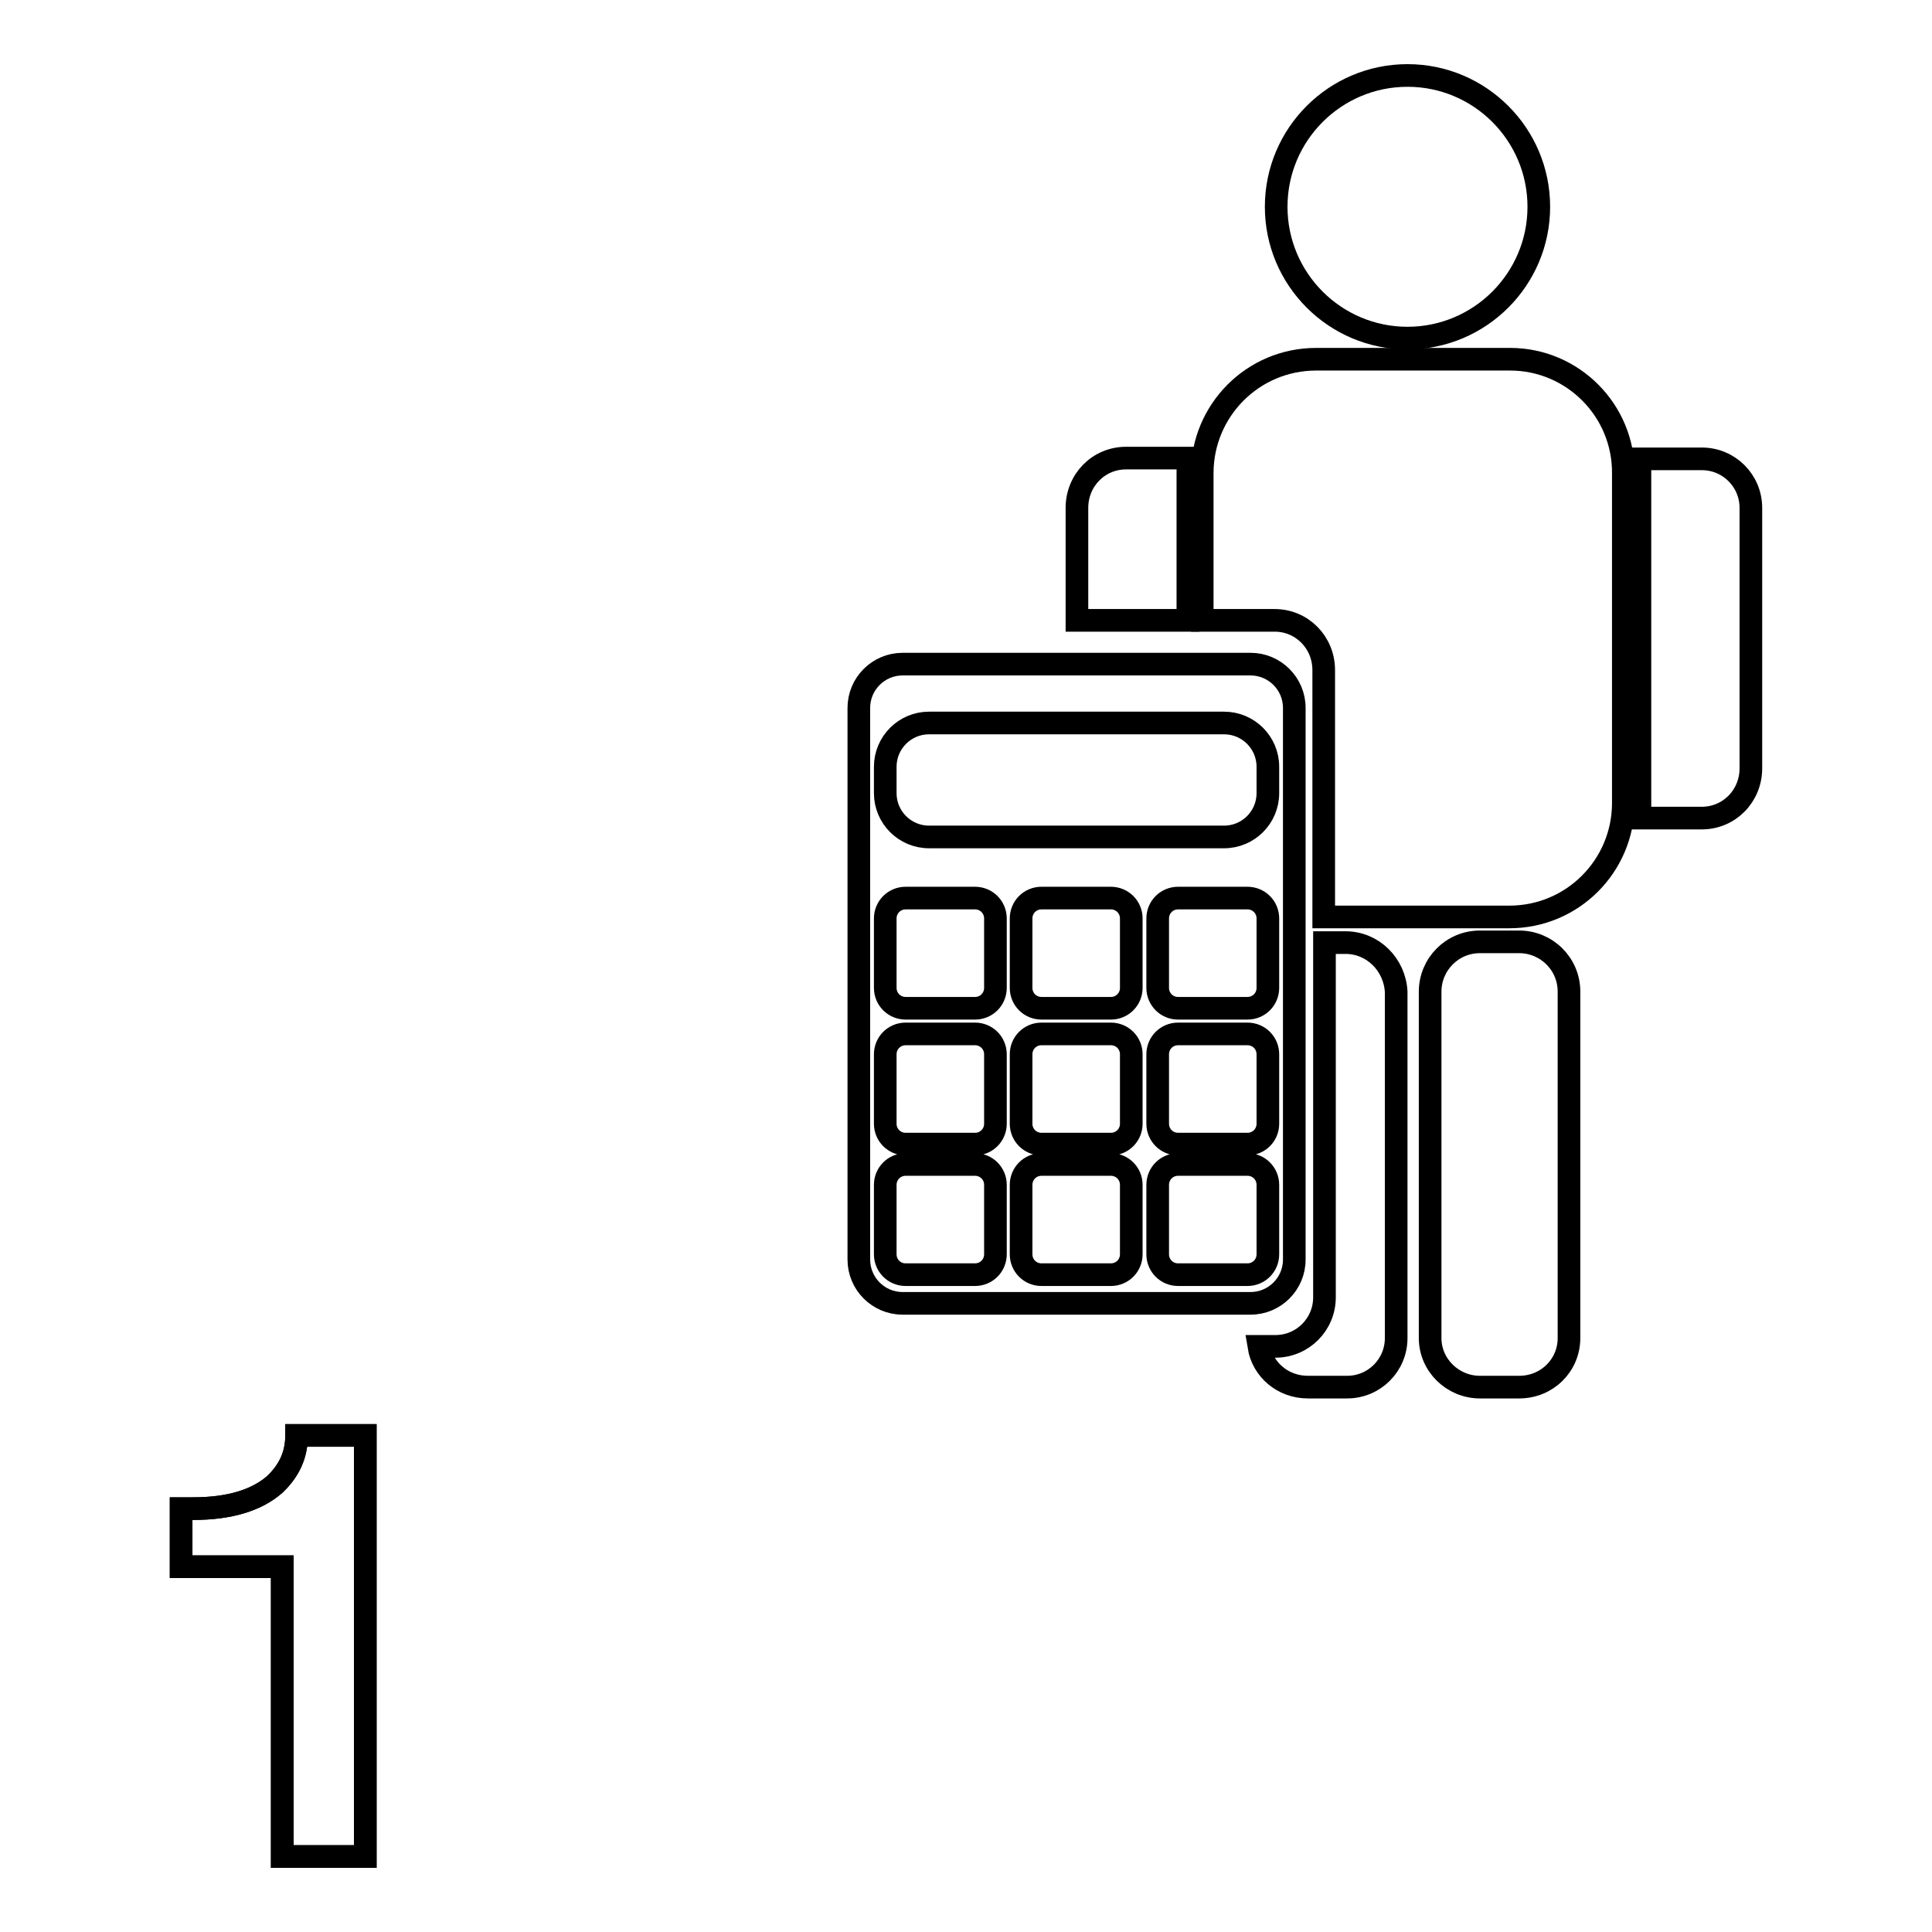 <?xml version="1.0" encoding="utf-8"?>
<!-- Svg Vector Icons : http://www.onlinewebfonts.com/icon -->
<!DOCTYPE svg PUBLIC "-//W3C//DTD SVG 1.1//EN" "http://www.w3.org/Graphics/SVG/1.1/DTD/svg11.dtd">
<svg version="1.1" xmlns="http://www.w3.org/2000/svg" xmlns:xlink="http://www.w3.org/1999/xlink" x="0px" y="0px" viewBox="0 0 256 256" enable-background="new 0 0 256 256" xml:space="preserve">
<g><g><path stroke-width="3" fill-opacity="0" stroke="#000000"  d="M24,207.6v-7.7h1.6c4.8,0,8.4-1.1,10.8-3.2c1.9-1.8,2.9-3.9,2.9-6.5h9.1V246h-11v-38.4H24z"/><path stroke-width="3" fill-opacity="0" stroke="#000000"  d="M24,207.6v-7.7h1.6c4.8,0,8.4-1.1,10.8-3.2c1.9-1.8,2.9-3.9,2.9-6.5h9.1V246h-11v-38.4H24z"/><path stroke-width="3" fill-opacity="0" stroke="#000000"  d="M217.3,108.4h8.2c3.6,0,6.5-2.9,6.5-6.6V67.3c0-3.6-2.9-6.5-6.5-6.5h-8.2V108.4z"/><path stroke-width="3" fill-opacity="0" stroke="#000000"  d="M157.4,60.7h-8.2c-3.6,0-6.5,2.9-6.5,6.6v14.9h14.7V60.7z"/><path stroke-width="3" fill-opacity="0" stroke="#000000"  d="M200.1,47.6h-25.7c-8.4,0-15.1,6.8-15.1,15.1v19.5h9.6c3.6,0,6.5,2.9,6.5,6.6v32.7h24.6c8.4,0,15.1-6.8,15.1-15.1V62.8C215.2,54.4,208.4,47.6,200.1,47.6z"/><path stroke-width="3" fill-opacity="0" stroke="#000000"  d="M169.1,27.4c0,9.6,7.8,17.4,17.4,17.4c9.6,0,17.4-7.8,17.4-17.4c0-9.6-7.8-17.4-17.4-17.4C176.9,10,169.1,17.8,169.1,27.4z"/><path stroke-width="3" fill-opacity="0" stroke="#000000"  d="M178.3,124.9h-2.8v47c0,3.6-2.9,6.5-6.5,6.5h-2.2c0.5,3.1,3.2,5.4,6.5,5.4h5.2c3.6,0,6.5-2.9,6.5-6.5v-45.9C184.8,127.8,181.9,124.9,178.3,124.9z"/><path stroke-width="3" fill-opacity="0" stroke="#000000"  d="M207.9,177.3c0,3.6-2.9,6.5-6.6,6.5h-5.2c-3.6,0-6.6-2.9-6.6-6.5v-45.9c0-3.6,2.9-6.6,6.6-6.6h5.2c3.6,0,6.6,2.9,6.6,6.6V177.3z"/><path stroke-width="3" fill-opacity="0" stroke="#000000"  d="M165.7,88h-46.1c-3.2,0-5.8,2.6-5.8,5.8v73.1c0,3.2,2.6,5.8,5.8,5.8h46.1c3.2,0,5.8-2.6,5.8-5.8V93.8C171.5,90.6,168.9,88,165.7,88z M131.9,166.2c0,1.5-1.2,2.7-2.7,2.7H120c-1.5,0-2.7-1.2-2.7-2.7V157c0-1.5,1.2-2.7,2.7-2.7h9.2c1.5,0,2.7,1.2,2.7,2.7V166.2z M131.9,148.9c0,1.5-1.2,2.7-2.7,2.7H120c-1.5,0-2.7-1.2-2.7-2.7v-9.2c0-1.5,1.2-2.7,2.7-2.7h9.2c1.5,0,2.7,1.2,2.7,2.7V148.9z M131.9,130.9c0,1.5-1.2,2.7-2.7,2.7H120c-1.5,0-2.7-1.2-2.7-2.7v-9.2c0-1.5,1.2-2.7,2.7-2.7h9.2c1.5,0,2.7,1.2,2.7,2.7V130.9z M149.9,166.2c0,1.5-1.2,2.7-2.7,2.7H138c-1.5,0-2.7-1.2-2.7-2.7V157c0-1.5,1.2-2.7,2.7-2.7h9.2c1.5,0,2.7,1.2,2.7,2.7L149.9,166.2L149.9,166.2z M149.9,148.9c0,1.5-1.2,2.7-2.7,2.7H138c-1.5,0-2.7-1.2-2.7-2.7v-9.2c0-1.5,1.2-2.7,2.7-2.7h9.2c1.5,0,2.7,1.2,2.7,2.7L149.9,148.9L149.9,148.9z M149.9,130.9c0,1.5-1.2,2.7-2.7,2.7H138c-1.5,0-2.7-1.2-2.7-2.7v-9.2c0-1.5,1.2-2.7,2.7-2.7h9.2c1.5,0,2.7,1.2,2.7,2.7L149.9,130.9L149.9,130.9z M168,166.2c0,1.5-1.2,2.7-2.7,2.7h-9.2c-1.5,0-2.7-1.2-2.7-2.7V157c0-1.5,1.2-2.7,2.7-2.7h9.2c1.5,0,2.7,1.2,2.7,2.7V166.2z M168,148.9c0,1.5-1.2,2.7-2.7,2.7h-9.2c-1.5,0-2.7-1.2-2.7-2.7v-9.2c0-1.5,1.2-2.7,2.7-2.7h9.2c1.5,0,2.7,1.2,2.7,2.7V148.9z M168,130.9c0,1.5-1.2,2.7-2.7,2.7h-9.2c-1.5,0-2.7-1.2-2.7-2.7v-9.2c0-1.5,1.2-2.7,2.7-2.7h9.2c1.5,0,2.7,1.2,2.7,2.7V130.9z M168,105.1c0,3.2-2.6,5.8-5.8,5.8h-39.1c-3.2,0-5.8-2.6-5.8-5.8v-3.5c0-3.2,2.6-5.8,5.8-5.8h39.1c3.2,0,5.8,2.6,5.8,5.8V105.1L168,105.1z"/></g></g>
</svg>